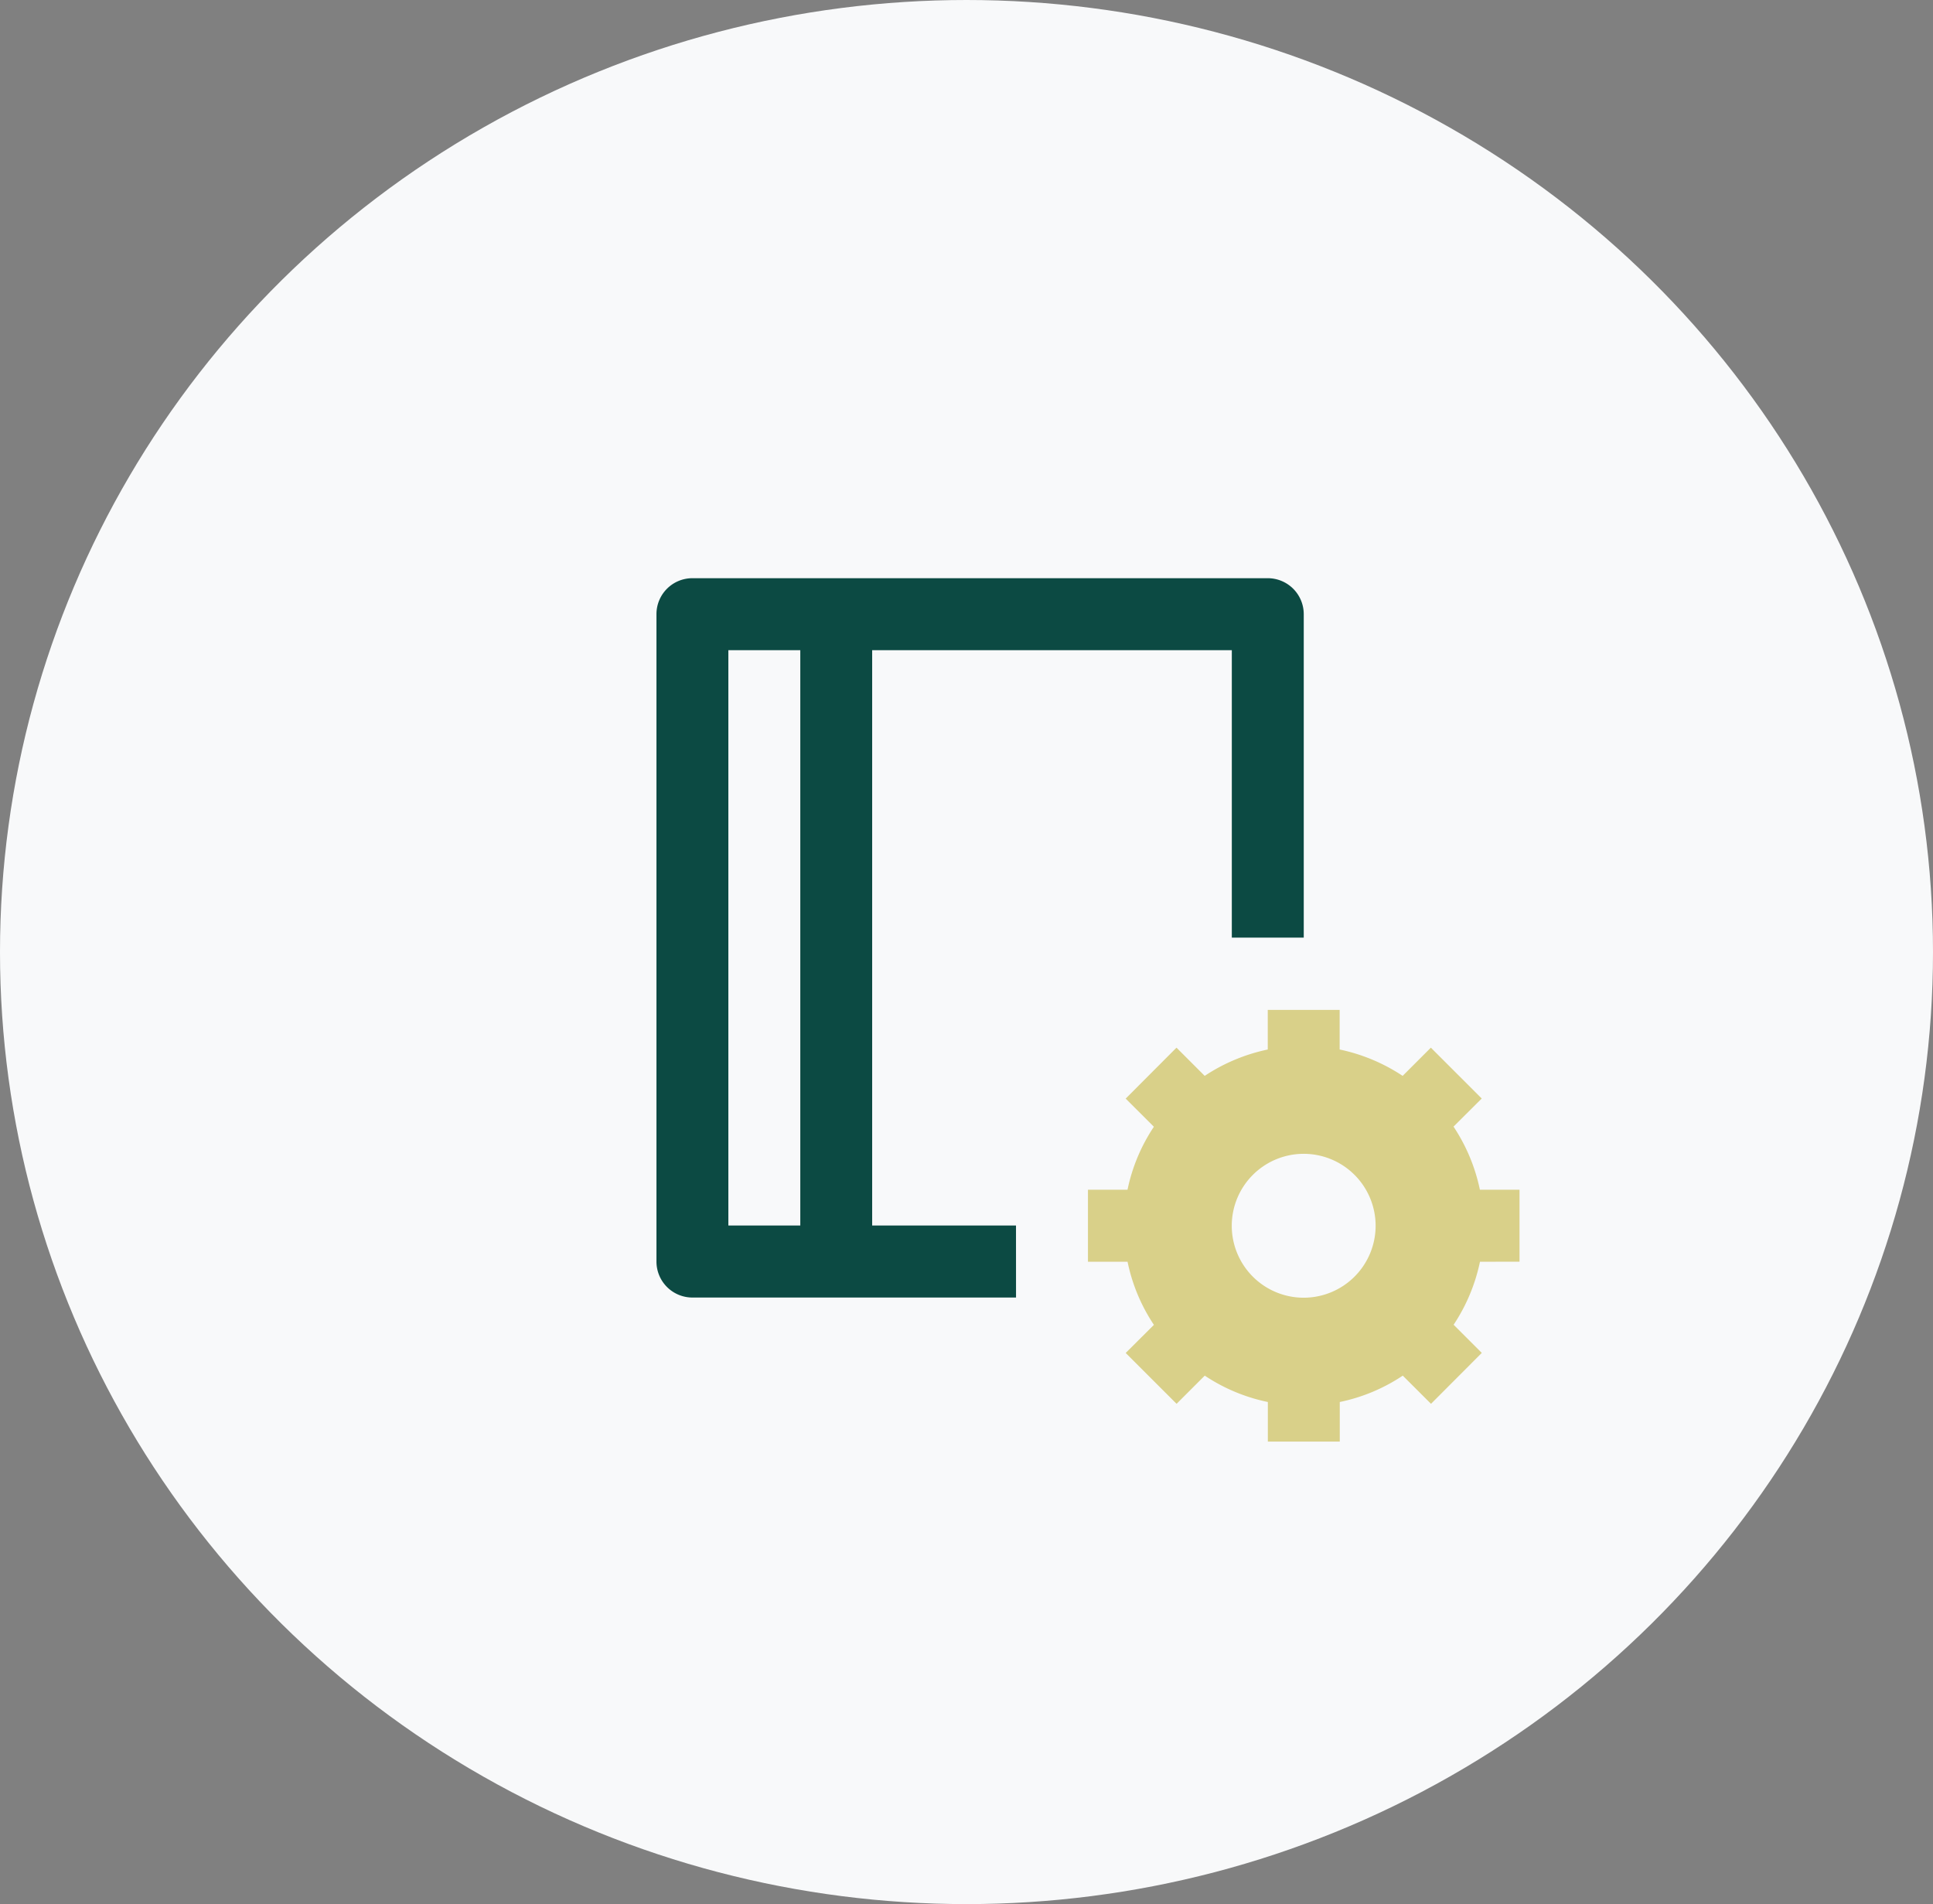 <?xml version="1.0" encoding="UTF-8"?> <svg xmlns="http://www.w3.org/2000/svg" width="66" height="65" viewBox="0 0 66 65"><rect x="0" y="0" width="66" height="65" fill="#808080" stroke="none"/><g id="icon-modalites" transform="translate(-889 -4706.039)"><ellipse id="Ellipse_160" data-name="Ellipse 160" cx="33" cy="32.5" rx="33" ry="32.5" transform="translate(889 4706.039)" fill="#f8f9fa"></ellipse><g id="Groupe_1985" data-name="Groupe 1985" transform="translate(911.413 4725.778)"><path id="Tracé_1875" data-name="Tracé 1875" d="M1260.278,5253.056h-4.911v-19.64h12.28v9.813h2.456v-11.043a1.229,1.229,0,0,0-1.229-1.227h-19.645a1.227,1.227,0,0,0-1.227,1.227v22.1a1.228,1.228,0,0,0,1.227,1.229h11.05Zm-7.365,0h-2.456v-19.64h2.456Z" transform="translate(-1248.001 -5230.96)" fill="#0c4a43"></path><path id="Tracé_1876" data-name="Tracé 1876" d="M1274.735,5251.558V5249.1h-1.353a6.158,6.158,0,0,0-.9-2.154l.963-.959-1.737-1.736-.963.963a6.194,6.194,0,0,0-2.151-.9v-1.352h-2.455v1.352a6.2,6.2,0,0,0-2.153.9l-.963-.963-1.735,1.739.963.961a6.086,6.086,0,0,0-.9,2.149H1260v2.459h1.352a6.085,6.085,0,0,0,.9,2.155l-.963.959,1.737,1.736.962-.962a6.1,6.1,0,0,0,2.154.9v1.351h2.456v-1.351a6.077,6.077,0,0,0,2.151-.9l.964.962,1.734-1.738-.962-.961a6.155,6.155,0,0,0,.9-2.151Zm-7.37,1.229a2.456,2.456,0,1,1,2.457-2.458A2.458,2.458,0,0,1,1267.365,5252.787Z" transform="translate(-1245.266 -5228.226)" fill="#d9d089"></path></g></g></svg> 